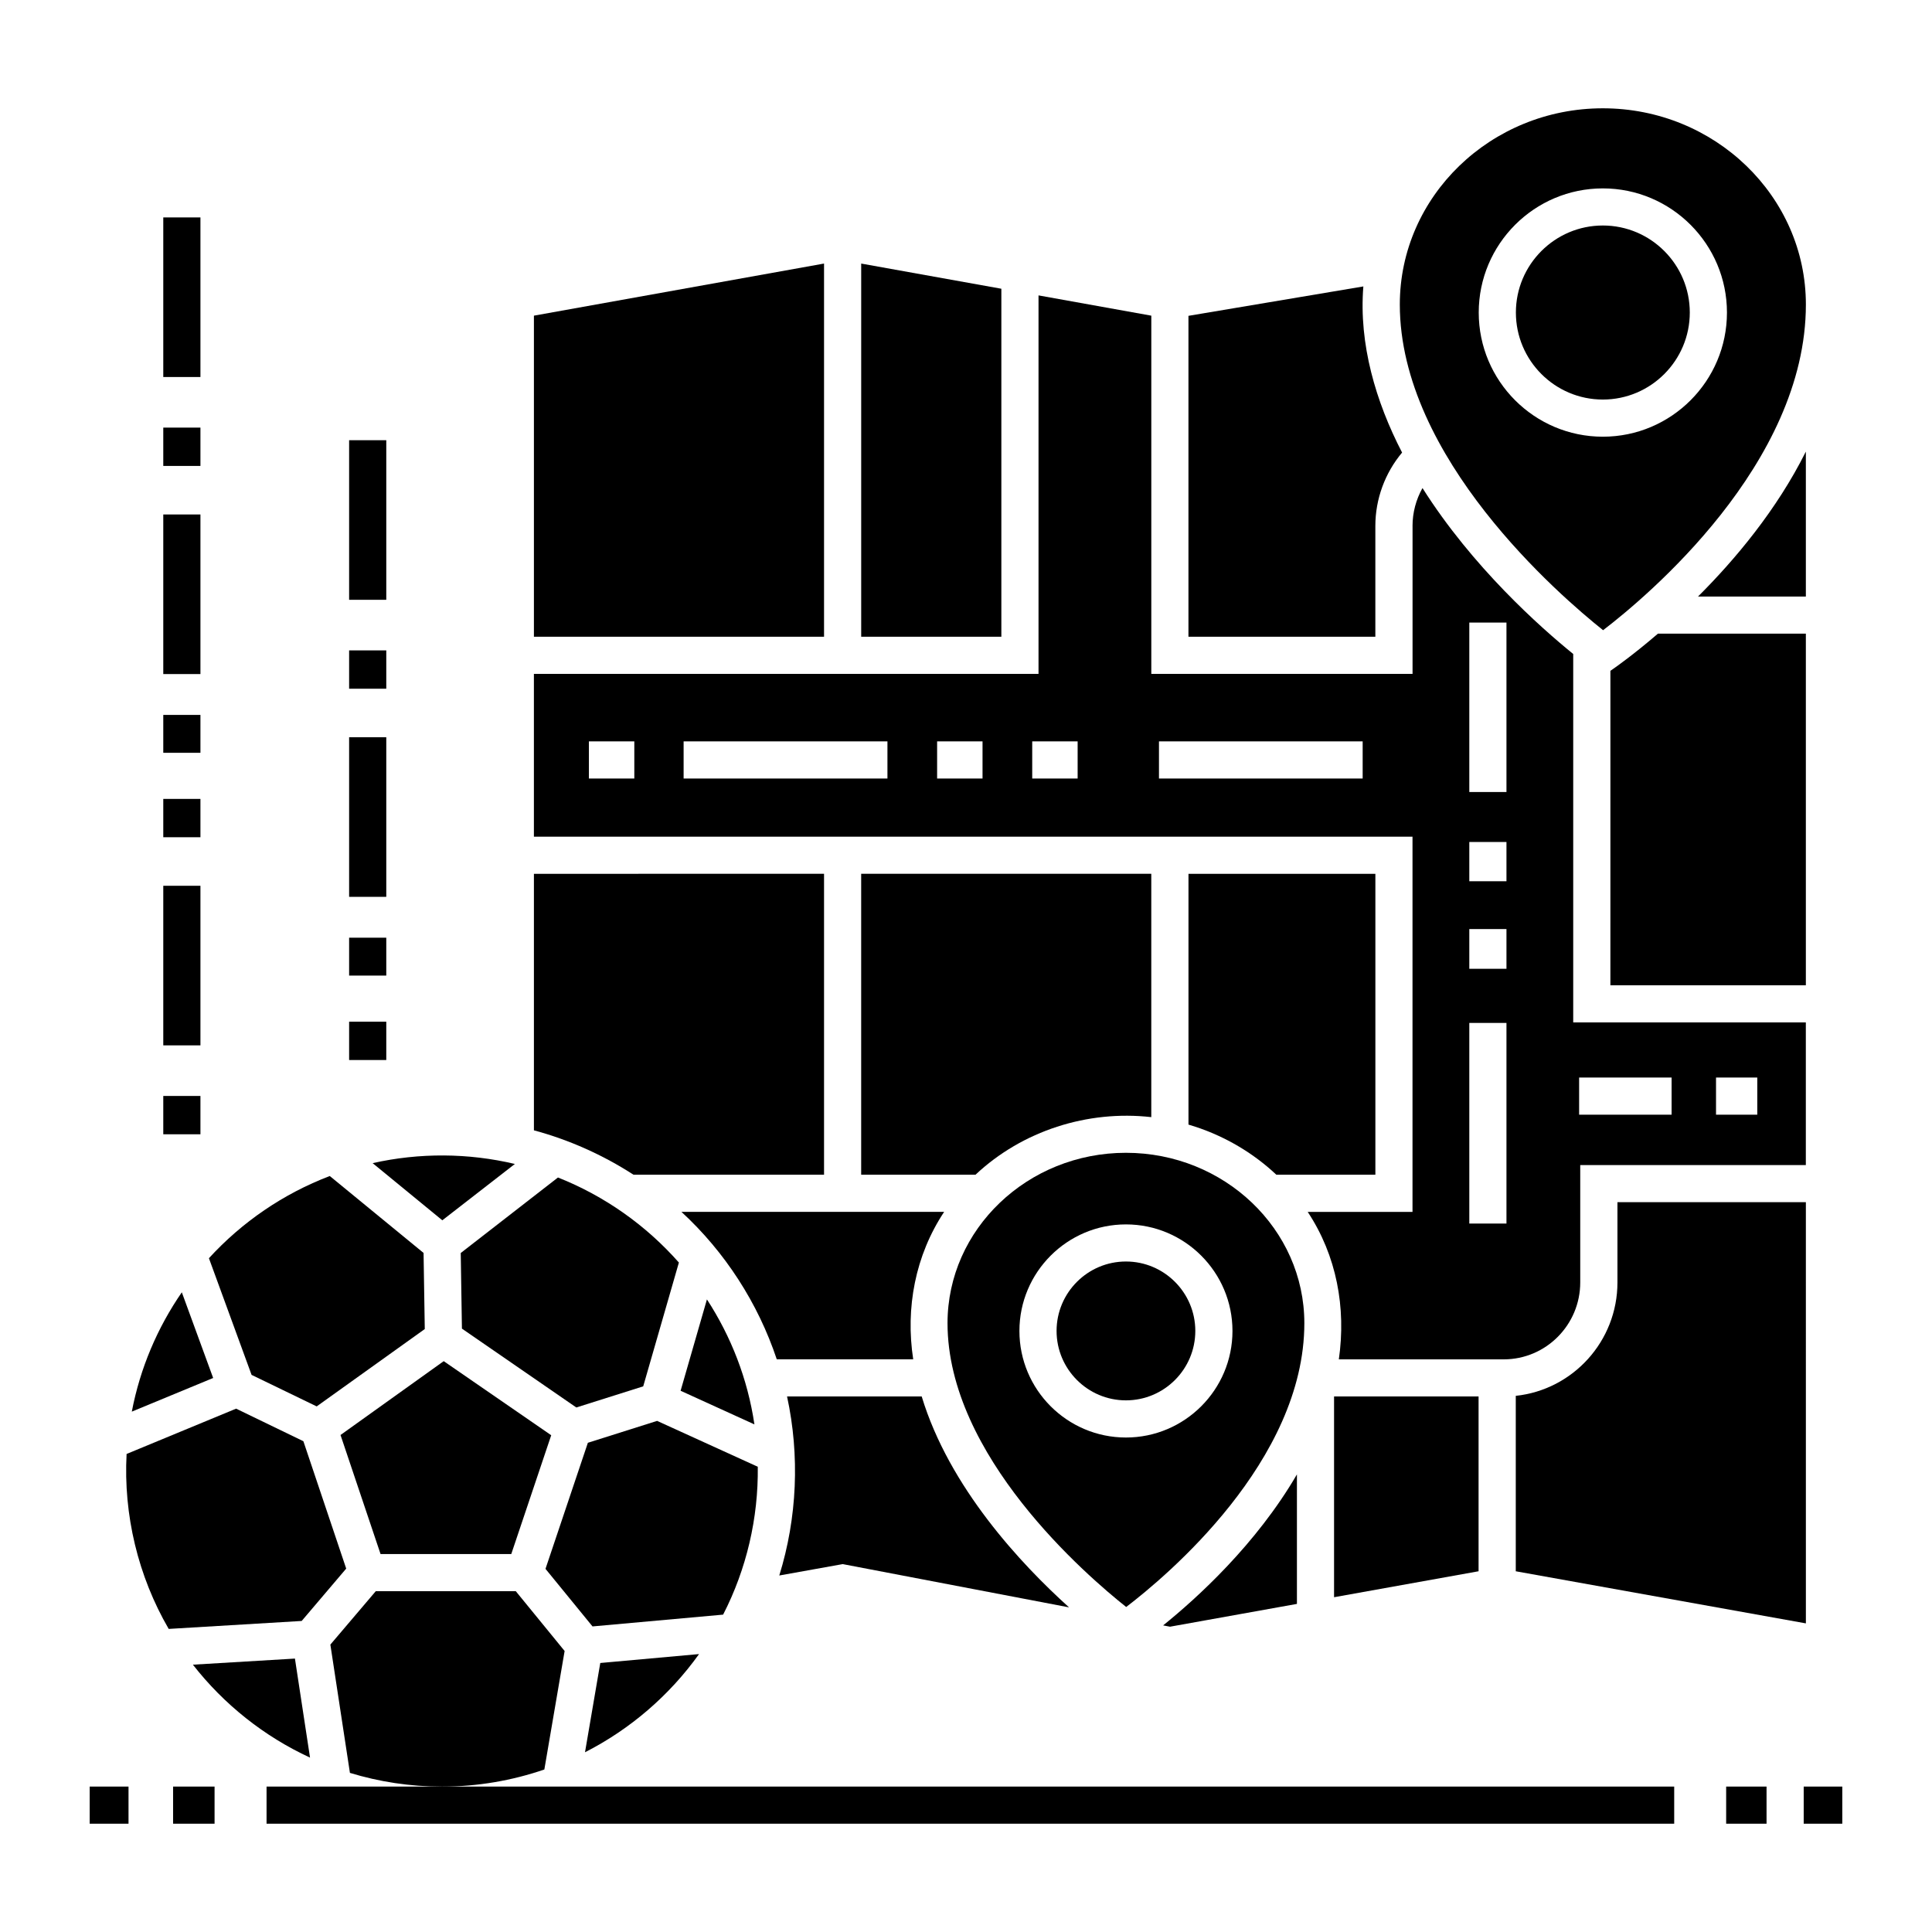<?xml version="1.0" encoding="UTF-8"?>
<!-- Uploaded to: SVG Repo, www.svgrepo.com, Generator: SVG Repo Mixer Tools -->
<svg fill="#000000" width="800px" height="800px" version="1.1" viewBox="144 144 512 512" xmlns="http://www.w3.org/2000/svg">
 <g>
  <path d="m568.77 203.76c-12.703 0-23.043 10.348-23.043 23.062 0 12.719 10.336 23.062 23.043 23.062s23.043-10.348 23.043-23.062c0-12.715-10.336-23.062-23.043-23.062z"/>
  <path d="m568.77 172.7c-29.668 0-53.805 23.324-53.805 51.992 0 40.629 42.391 77.172 53.871 86.316 11.508-8.812 53.742-44.035 53.742-86.316-0.004-28.668-24.141-51.992-53.809-51.992zm0 87.031c-18.137 0-32.891-14.762-32.891-32.902 0-18.145 14.754-32.902 32.891-32.902s32.891 14.762 32.891 32.902-14.754 32.902-32.891 32.902z"/>
  <path d="m622.57 302.09v-38.41c-7.711 15.449-18.738 28.594-28.578 38.41z"/>
  <path d="m442.45 569.87c10.605-8.09 47.215-38.672 47.215-75.215 0-24.898-21.211-45.152-47.281-45.152-26.07 0-47.281 20.254-47.281 45.152 0.004 35.125 36.766 66.82 47.348 75.215zm-28.293-73.152c0-15.57 12.664-28.238 28.23-28.238 15.566 0 28.23 12.668 28.23 28.238 0 15.57-12.664 28.238-28.23 28.238-15.57 0-28.23-12.668-28.23-28.238z"/>
  <path d="m460.77 496.71c0-10.145-8.246-18.398-18.383-18.398-10.137 0-18.383 8.254-18.383 18.398 0 10.145 8.246 18.398 18.383 18.398 10.137 0 18.383-8.254 18.383-18.398z"/>
  <path d="m402.52 455.31c12.402-11.648 29.715-17.172 46.582-15.258v-64.488h-76.883v79.746z"/>
  <path d="m570.77 405.1h51.801v-93.176h-39.199c-6.473 5.562-11.141 8.836-11.805 9.297l-0.793 0.551z"/>
  <path d="m497.54 567.28 38.297-6.879v-46.324h-38.297z"/>
  <path d="m508.49 375.57h-49.531v66.461c8.863 2.594 16.82 7.207 23.289 13.285h26.242z"/>
  <path d="m518.34 283.39v39.191h-69.23v-94.926l-29.891-5.371v100.3h-133.73v43.152h232.84v99.426h-27.777c7.676 11.574 10.219 25.434 8.254 39.082h43.707c11.176 0 20.266-9.145 20.266-20.383v-31.105h59.785v-37.805l-61.645-0.004v-97.633c-8.652-7.019-26.703-23.02-39.945-43.973-1.711 3.039-2.641 6.5-2.641 10.051zm-206.24 66.922h-12.035v-9.84h12.035zm67.082 0.004h-54.016v-9.84h54.016zm25.199-0.004h-12.035v-9.84h12.035zm25.203 0h-12.035v-9.84h12.035zm75.535 0h-53.98v-9.84h53.98zm93.645 79.246h10.934v9.84h-10.934zm-36.281 0h24.508v9.84h-24.508zm-29.102-120.57h9.848v44.91h-9.848zm0 58.145h9.848v10.402h-9.848zm0 23.074h9.848v10.523h-9.848zm9.848 24.879v53.164h-9.848v-53.164z"/>
  <path d="m487.7 534.73c-10.809 18.547-26.441 32.746-35.457 40.016l1.82 0.348 33.637-6.043z"/>
  <path d="m409.37 220.52-37.145-6.672v98.895h37.145z"/>
  <path d="m386.01 504.23c-2.09-13.613 0.551-27.547 8.203-39.082h-69.633c11.562 10.645 20.297 24.18 25.273 39.082z"/>
  <path d="m572.64 462.59v21.266c0 15.59-11.824 28.461-26.945 30.055v46.492l76.883 13.809-0.004-111.62z"/>
  <path d="m388.26 514.07h-35.684c3.391 15.637 2.691 32.172-2.059 47.453l16.812-3.019 59.977 11.465c-12.727-11.48-31.75-31.793-39.047-55.898z"/>
  <path d="m362.38 455.31v-79.746l-76.887 0.004v67.98c9.367 2.523 18.277 6.519 26.398 11.766z"/>
  <path d="m458.95 227.7v85.039h49.531v-29.352c0-7.141 2.551-14.035 7.086-19.453-6.965-13.449-11.5-28.762-10.266-44.027z"/>
  <path d="m362.38 312.74v-98.895l-76.887 13.809v85.086z"/>
  <path d="m261.22 467.39 19.227-14.93c-12.363-2.93-25.301-3-37.695-0.215z"/>
  <path d="m210.67 508.36 17.254 8.352 28.645-20.5-0.32-20.172-24.855-20.383c-12.332 4.699-23.277 12.219-32.027 21.781z"/>
  <path d="m261.59 504.72-27.348 19.57 10.609 31.551h34.641l10.586-31.488z"/>
  <path d="m343.93 521.48c-1.793-12.074-6.191-23.301-12.586-33.125l-6.977 24.211z"/>
  <path d="m266.1 476.06 0.316 20.039 30.316 20.898 17.727-5.602 9.453-32.809c-8.684-9.84-19.641-17.625-32.047-22.535z"/>
  <path d="m318.14 520.55-18.348 5.801-11.23 33.41 12.461 15.258 34.613-3.125c6.211-12.082 9.355-25.613 9.184-39.188z"/>
  <path d="m200.49 509.18-8.305-22.707c-6.453 9.352-11.043 20.07-13.254 31.625z"/>
  <path d="m293.63 581.53-12.941-15.844h-37.109l-12.031 14.148 5.184 34c7.723 2.356 15.914 3.633 24.398 3.633 9.492 0 18.609-1.609 27.125-4.531z"/>
  <path d="m303.08 584.71-4.047 23.656c12.047-6.141 22.41-15.102 30.223-26.02z"/>
  <path d="m222.16 583.54-27.039 1.617c8.191 10.492 18.82 18.988 31.039 24.629z"/>
  <path d="m223.95 573.57 11.797-13.875-11.348-33.758-17.828-8.629-29.023 12.008c-0.859 16.141 3.035 32.383 11.156 46.363z"/>
  <path d="m622 617.46h10.227v9.84h-10.227z"/>
  <path d="m601.45 617.46h10.703v9.84h-10.703z"/>
  <path d="m214.64 617.46h373.04v9.84h-373.04z"/>
  <path d="m189.87 617.46h10.992v9.84h-10.992z"/>
  <path d="m167.77 617.46h10.289v9.84h-10.289z"/>
  <path d="m236.52 392.5h9.848v10.039h-9.848z"/>
  <path d="m236.52 414.76h9.848v10.156h-9.848z"/>
  <path d="m236.52 316.36h9.848v10.156h-9.848z"/>
  <path d="m236.52 339.38h9.848v42.293h-9.848z"/>
  <path d="m236.52 260.66h9.848v42.293h-9.848z"/>
  <path d="m187.27 333.46h9.848v10.039h-9.848z"/>
  <path d="m187.27 355.72h9.848v10.156h-9.848z"/>
  <path d="m187.27 257.32h9.848v10.156h-9.848z"/>
  <path d="m187.27 280.34h9.848v42.293h-9.848z"/>
  <path d="m187.27 201.62h9.848v42.293h-9.848z"/>
  <path d="m187.27 434.44h9.848v10.156h-9.848z"/>
  <path d="m187.27 378.74h9.848v42.293h-9.848z"/>
 </g>
</svg>